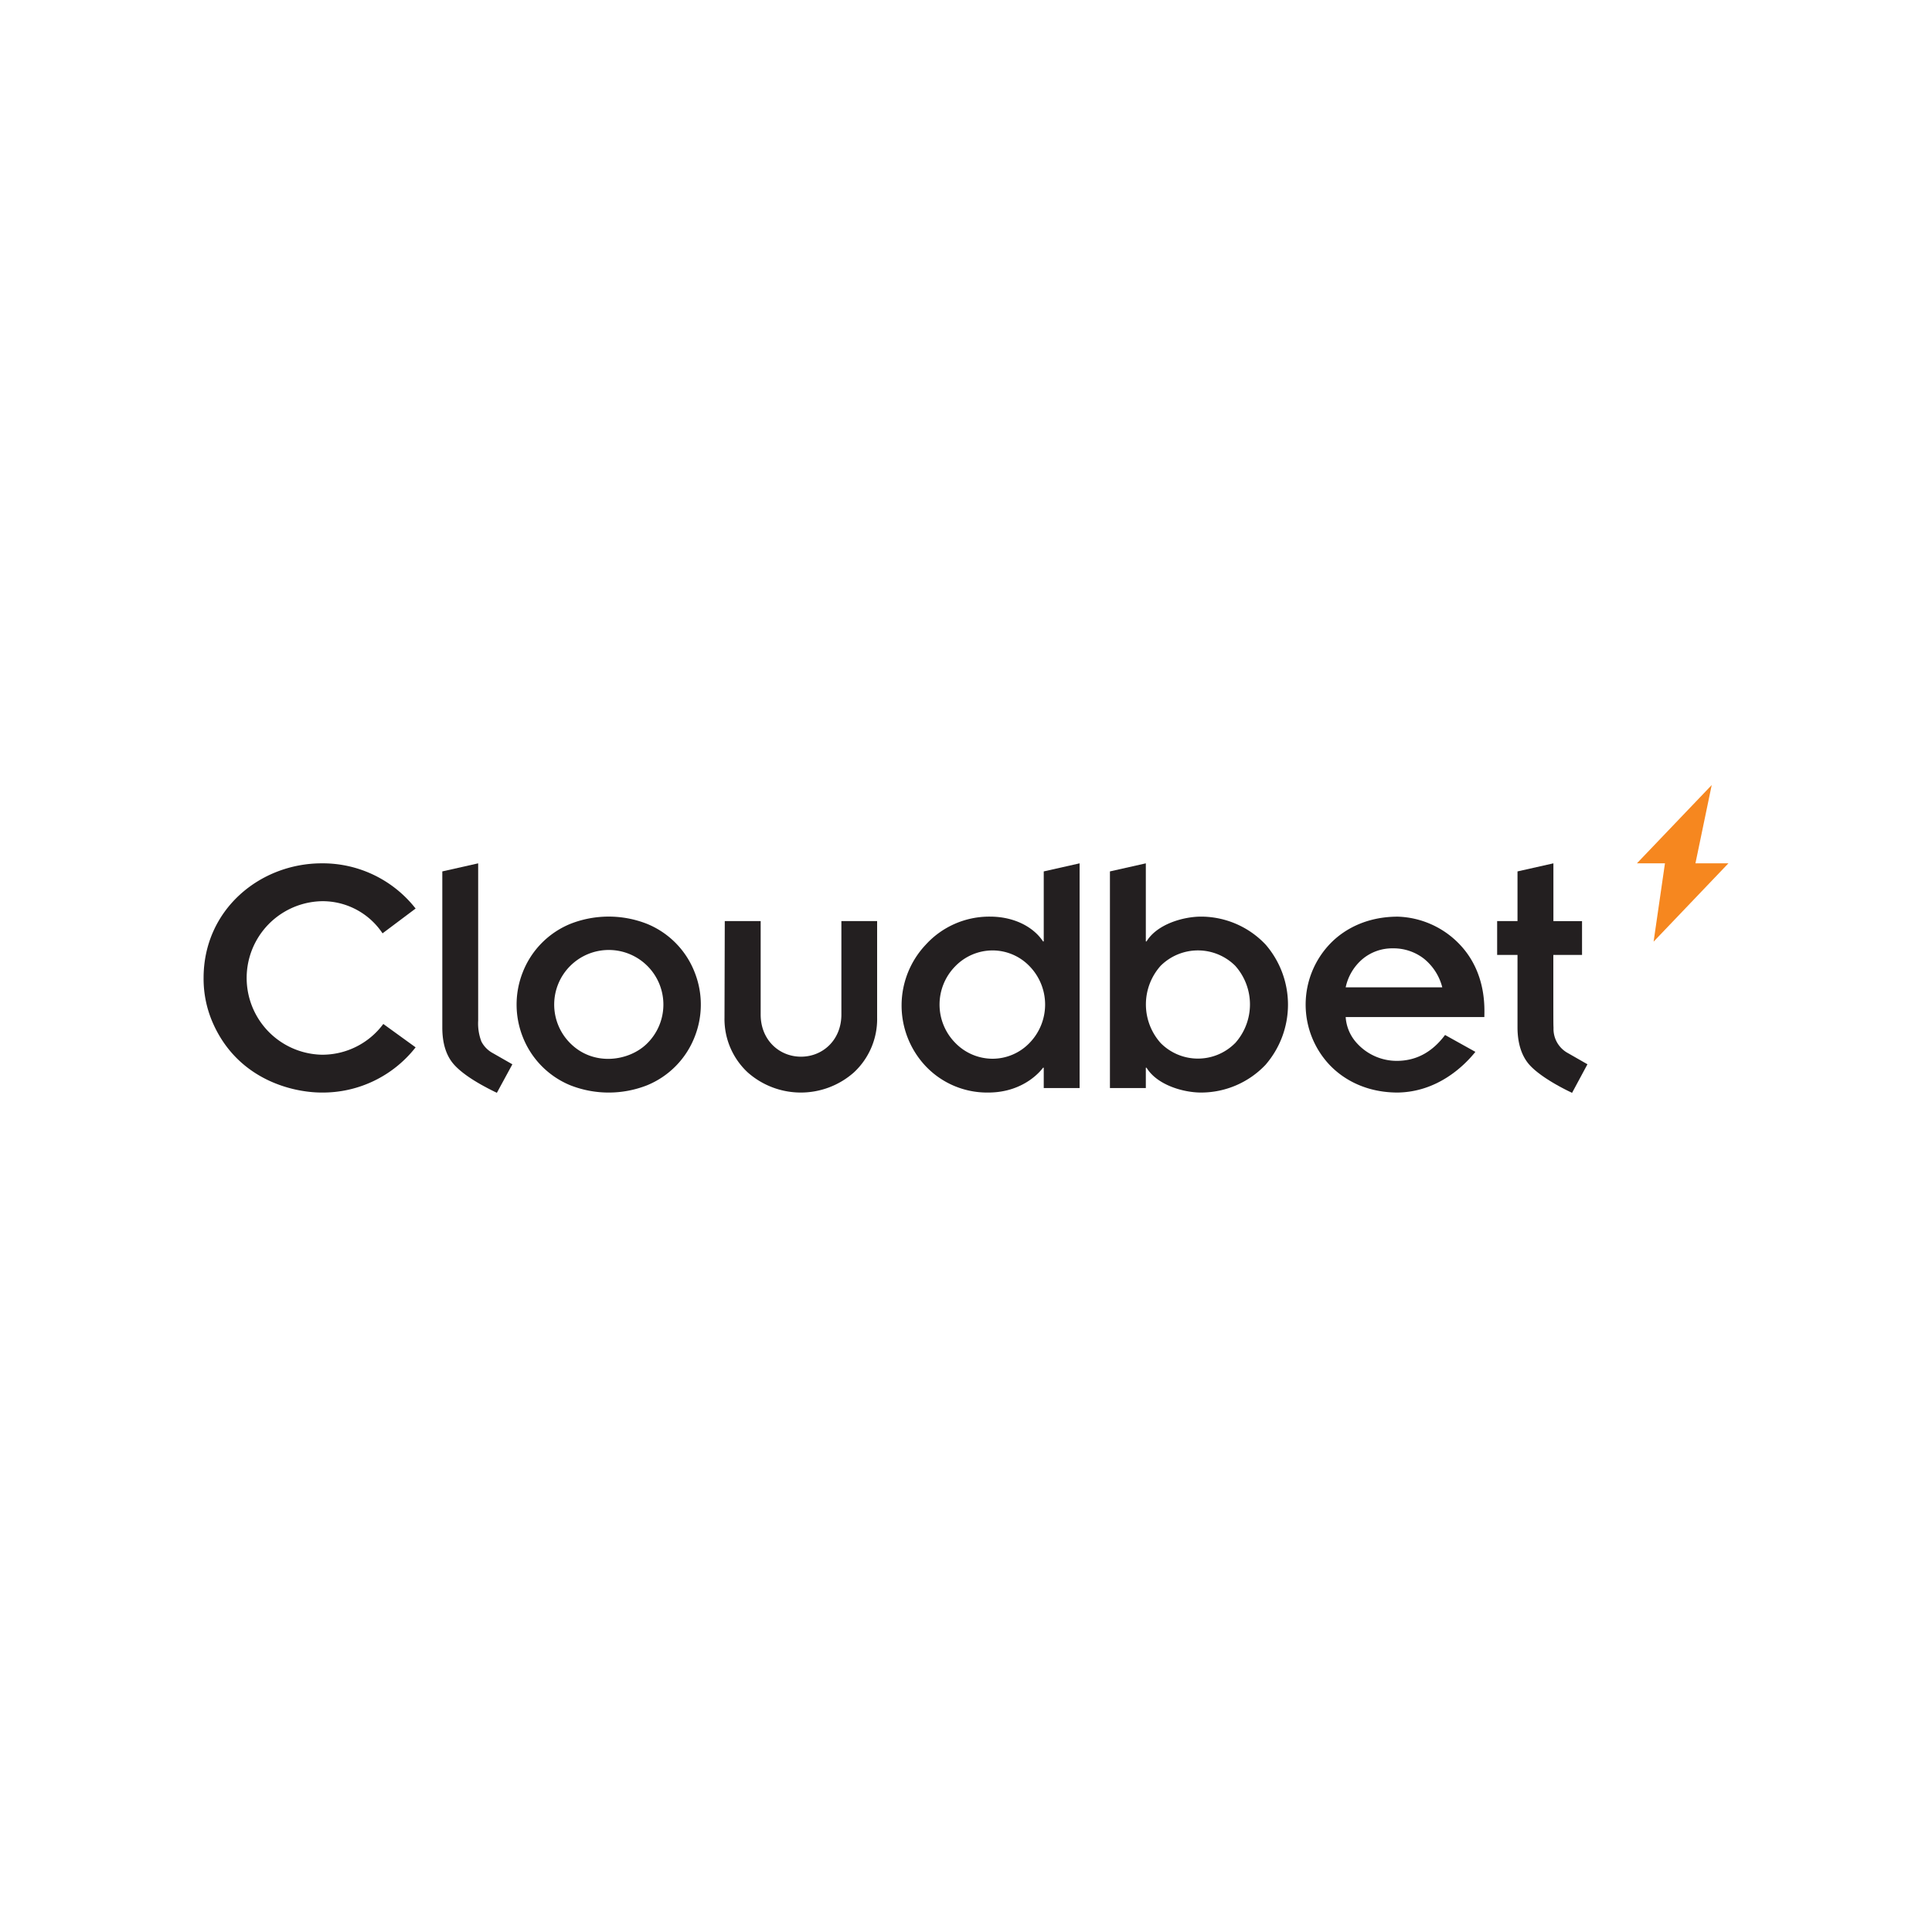 <svg id="Layer_1" data-name="Layer 1" xmlns="http://www.w3.org/2000/svg" viewBox="0 0 500 500"><defs><style>.cls-1{fill:#f6871f;}.cls-2{fill:#231f20;}</style></defs><title>805_500x500_white</title><g id="invert-rgb"><g id="type"><polygon id="type_PathItem_" data-name="type PathItem " class="cls-1" points="447.31 223.43 438.78 223.43 442.99 203.17 423.63 223.43 430.89 223.43 427.95 243.7 447.31 223.43"/><path id="type_PathItem_2" data-name="type PathItem 2" class="cls-2" d="M128.59,282.82q-7.87-3.79-11-7.21t-3.12-9.73V225.52l9.28-2.09v40.75a13,13,0,0,0,.85,5.4,7.18,7.18,0,0,0,3,3l5,2.86Z"/><path id="type_CompoundPathItem_" data-name="type CompoundPathItem " class="cls-2" d="M135.3,251.59a22.29,22.29,0,0,1,12.32-12.5,27.1,27.1,0,0,1,19.82,0,22.25,22.25,0,0,1,12.32,12.5,22.66,22.66,0,0,1,0,16.79,22.28,22.28,0,0,1-12.32,12.5,27.15,27.15,0,0,1-19.82,0,22.32,22.32,0,0,1-12.32-12.5,22.76,22.76,0,0,1,0-16.79m12.23,18.35c6.1,6.17,15.46,4.69,20.05,0a14.13,14.13,0,1,0-20.05,0"/><path id="type_PathItem_3" data-name="type PathItem 3" class="cls-2" d="M187.57,238.38h9.29v24.19c0,6.54,4.77,10.9,10.44,10.9s10.45-4.36,10.45-10.9V238.38H227v25a18.83,18.83,0,0,1-6,14.15,20.72,20.72,0,0,1-27.5,0,18.85,18.85,0,0,1-6-14.15Z"/><path id="type_CompoundPathItem_2" data-name="type CompoundPathItem 2" class="cls-2" d="M270.12,276.32h-.18c-.1.13-4.49,6.43-14.2,6.43a21.91,21.91,0,0,1-16.43-7.1,22.91,22.91,0,0,1,.27-31.16,22.23,22.23,0,0,1,16.61-7.27c6.39,0,11.34,2.76,13.75,6.42h.18V225.52l9.28-2.09v58.16h-9.28Zm-22.9-6.43A13.45,13.45,0,0,0,256.9,274a13.3,13.3,0,0,0,9.56-4.11,14.24,14.24,0,0,0,0-19.82,13.29,13.29,0,0,0-9.56-4.1,13.48,13.48,0,0,0-9.68,4.1,14.11,14.11,0,0,0,0,19.82Z"/><path id="type_CompoundPathItem_3" data-name="type CompoundPathItem 3" class="cls-2" d="M287.25,225.52l9.29-2.09v20.21h.18c2.77-4.53,9.61-6.42,14.11-6.42a23,23,0,0,1,16.74,7.27,23.76,23.76,0,0,1-.08,31.11,23,23,0,0,1-16.66,7.15c-4.57,0-11.36-1.93-14.11-6.43h-.18v5.27h-9.29Zm32.42,24.42a13.69,13.69,0,0,0-19.29,0,15,15,0,0,0,0,20,13.56,13.56,0,0,0,19.2.08l.09-.08a15,15,0,0,0,0-20"/><path id="type_CompoundPathItem_4" data-name="type CompoundPathItem 4" class="cls-2" d="M381.83,272.22c-3.15,3.93-10,10.37-20.09,10.53-10.46,0-16-5.48-17.5-7a22.76,22.76,0,0,1,0-31.52c1.45-1.5,7-7,17.5-7a23.11,23.11,0,0,1,16.08,7.24c7,7.4,6.33,16.68,6.33,18.74H348.26a11,11,0,0,0,2.88,6.74,13.92,13.92,0,0,0,10.34,4.6q7.5,0,12.5-6.7Zm-8.57-16.7a13.91,13.91,0,0,0-4.86-7.5,12.83,12.83,0,0,0-7.91-2.59,12,12,0,0,0-7.76,2.68,13.18,13.18,0,0,0-4.47,7.41Z"/><path id="type_PathItem_4" data-name="type PathItem 4" class="cls-2" d="M406.85,282.83c-5-2.38-9-5-11-7.22s-3.12-5.51-3.12-9.73V247.13h-5.27v-8.75h5.27V225.52l9.29-2.09v14.95h7.41v8.75H402c0,18.45,0,17.74.05,18.87a7.11,7.11,0,0,0,3.78,6.57l5,2.86Z"/><path id="type_PathItem_5" data-name="type PathItem 5" class="cls-2" d="M99.2,265l8.36,6.05a30.5,30.5,0,0,1-24.3,11.7c-7.54,0-21.76-3.33-28.21-18.09a28.42,28.42,0,0,1-2.36-11.57c0-17.67,14.58-29.66,30.57-29.66a30.53,30.53,0,0,1,24.3,11.7L99,241.55a18.63,18.63,0,0,0-15.74-8.32,19.87,19.87,0,0,0,0,39.73A19.65,19.65,0,0,0,99.2,265Z"/></g></g></svg>